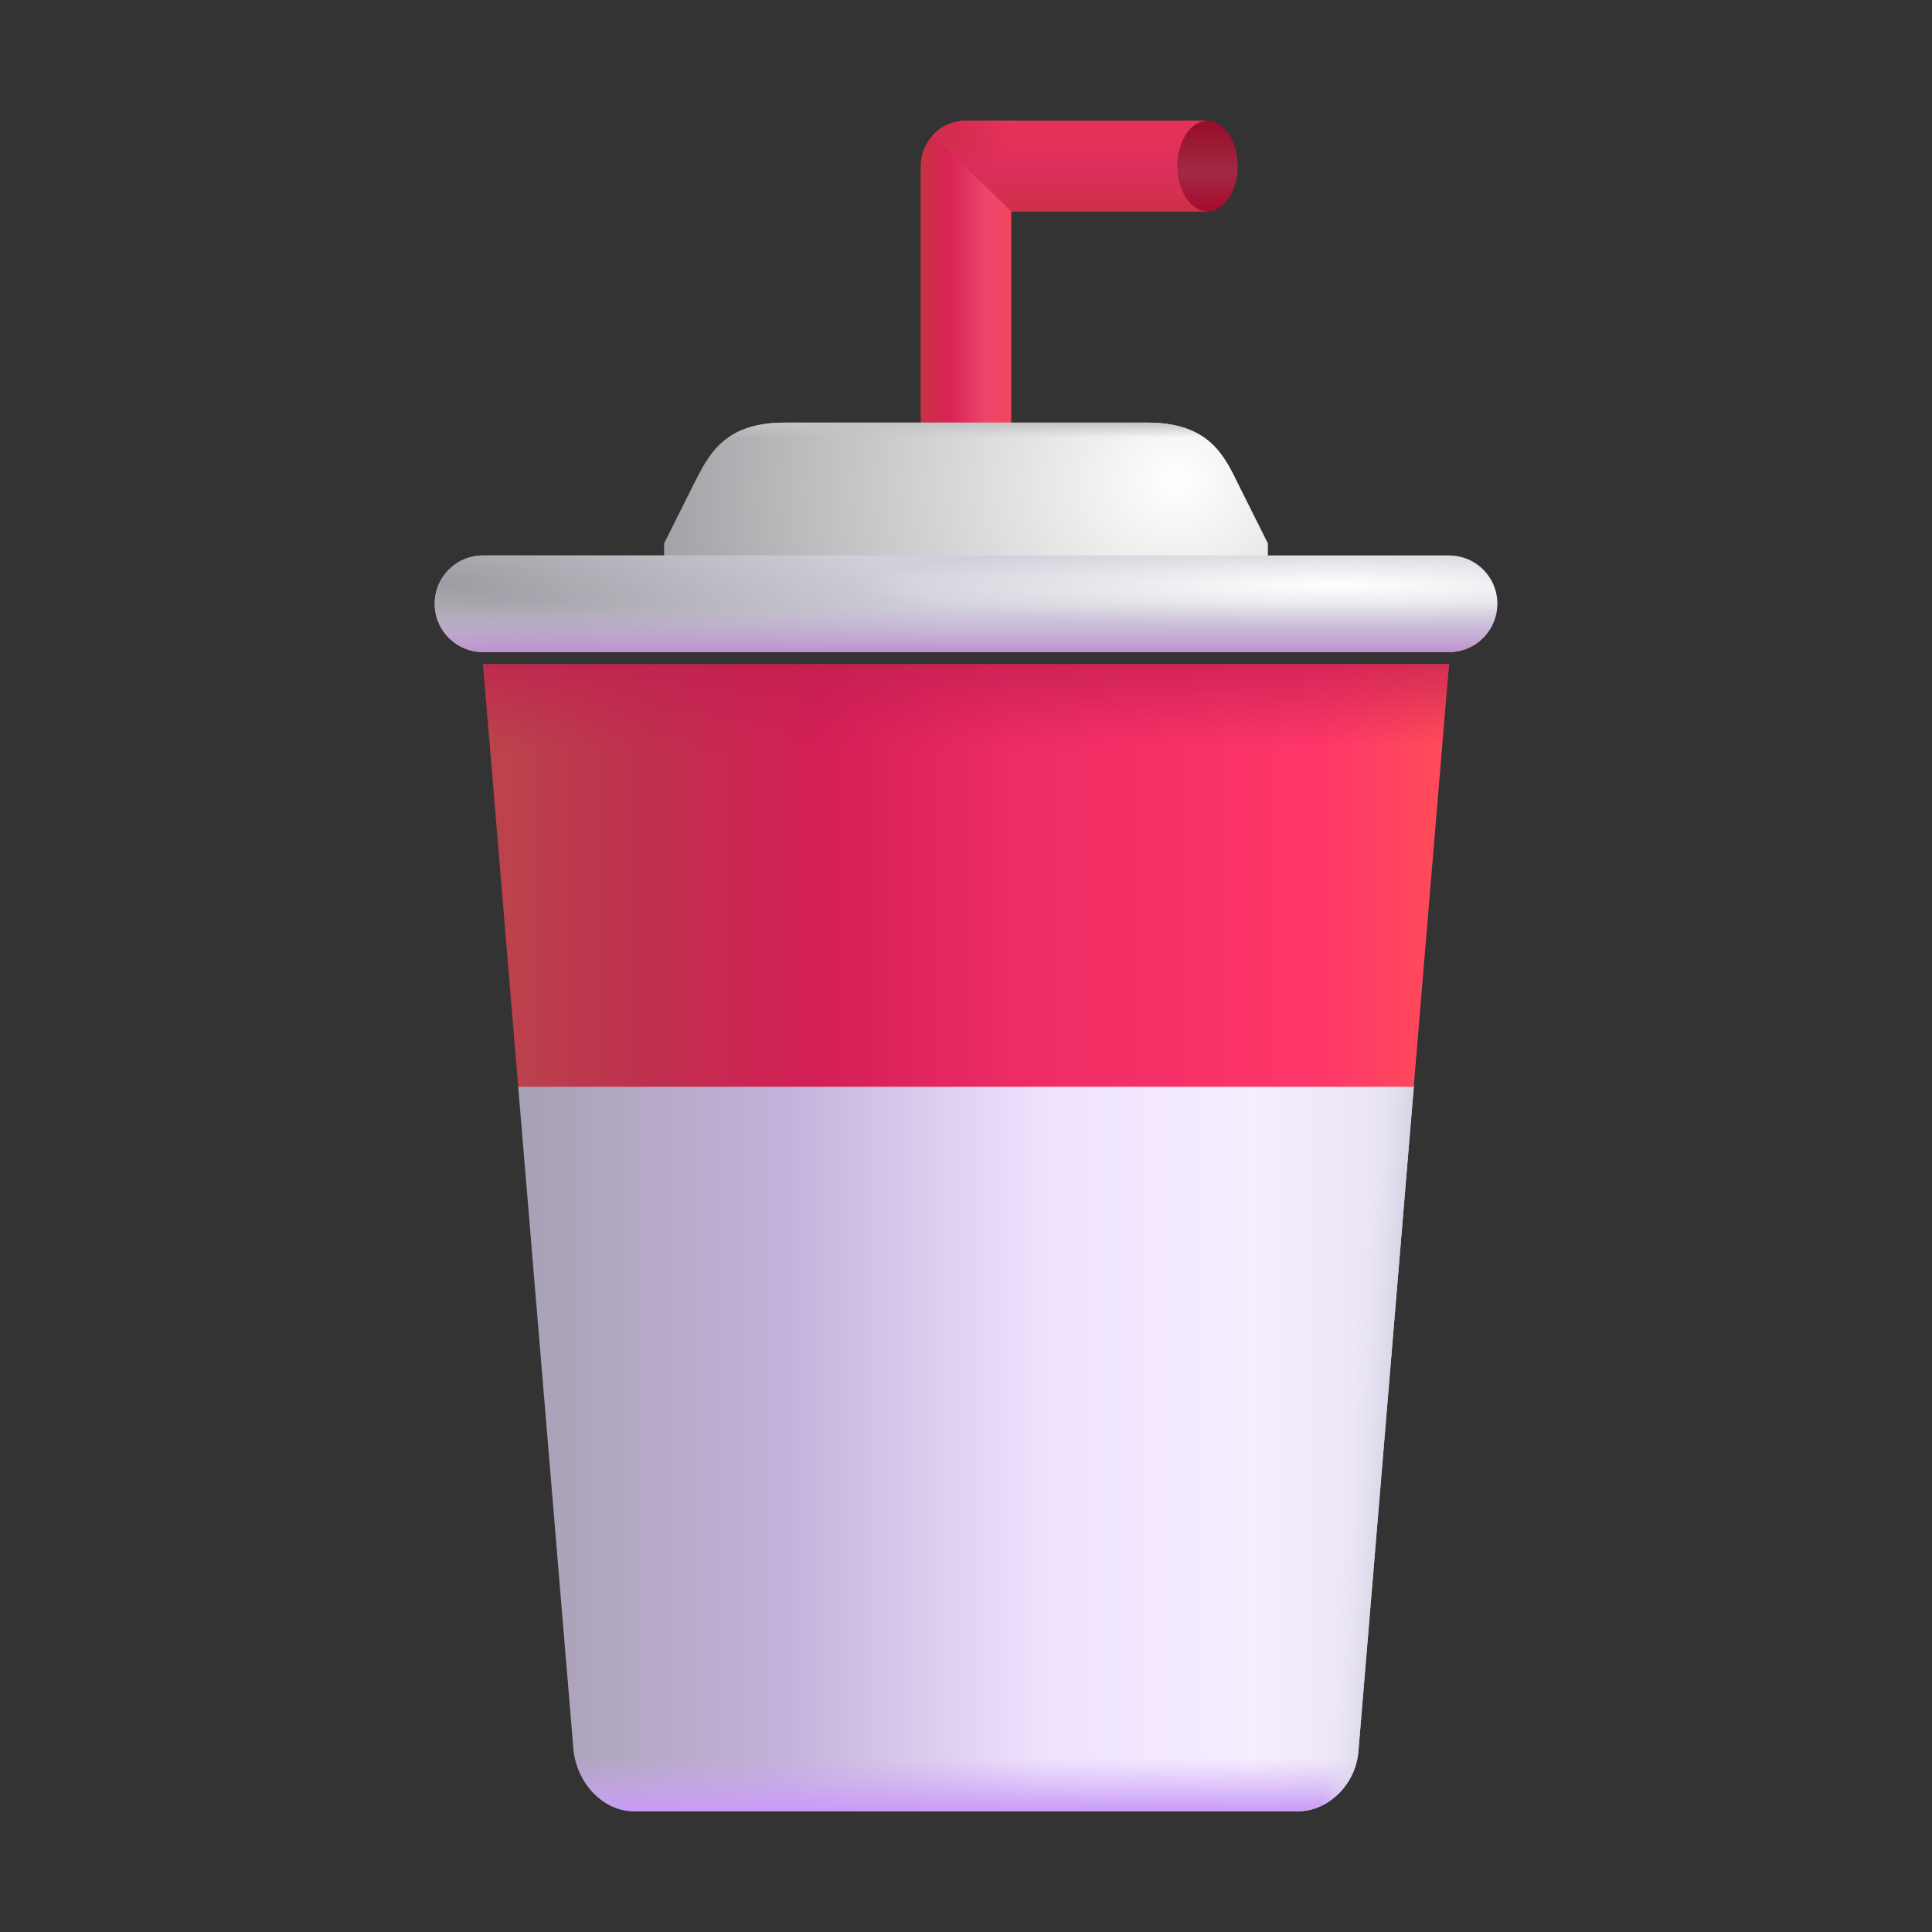 <svg width="40" height="40" viewBox="0 0 40 40" fill="none" xmlns="http://www.w3.org/2000/svg">
<rect x="0" y="0" width="40" height="40" fill="#333333" stroke="none"/>
<path fill-rule="evenodd" clip-rule="evenodd" d="M19.062 3.438C19.062 2.92 19.482 2.5 20 2.5H25V4.375H20.938V10C20.938 10.518 20.518 10.938 20 10.938C19.482 10.938 19.062 10.518 19.062 10V3.438Z" fill="url(#paint0_linear_827_1487)"/>
<path fill-rule="evenodd" clip-rule="evenodd" d="M19.308 2.805C19.479 2.618 19.726 2.5 20 2.5H25V4.375H20.937L19.308 2.805Z" fill="url(#paint1_linear_827_1487)"/>
<path fill-rule="evenodd" clip-rule="evenodd" d="M19.308 2.805C19.479 2.618 19.726 2.5 20 2.5H25V4.375H20.937L19.308 2.805Z" fill="url(#paint2_radial_827_1487)"/>
<ellipse cx="25" cy="3.438" rx="0.625" ry="0.938" fill="url(#paint3_linear_827_1487)"/>
<path d="M10.729 22.5L11.875 36.25C11.957 36.938 12.5 37.5 13.125 37.5H26.875C27.5 37.5 28.074 36.944 28.125 36.25L29.271 22.5L28.98 22.323H10.977L10.729 22.5Z" fill="url(#paint4_linear_827_1487)"/>
<path d="M10.729 22.5L11.875 36.25C11.957 36.938 12.5 37.5 13.125 37.5H26.875C27.5 37.5 28.074 36.944 28.125 36.25L29.271 22.5L28.98 22.323H10.977L10.729 22.5Z" fill="url(#paint5_linear_827_1487)"/>
<path d="M10.729 22.5L11.875 36.25C11.957 36.938 12.5 37.5 13.125 37.5H26.875C27.5 37.5 28.074 36.944 28.125 36.25L29.271 22.5L28.98 22.323H10.977L10.729 22.5Z" fill="url(#paint6_linear_827_1487)"/>
<path d="M29.27 22.5H10.729L10 13.75H30L29.27 22.5Z" fill="url(#paint7_linear_827_1487)"/>
<path d="M29.27 22.5H10.729L10 13.75H30L29.27 22.5Z" fill="url(#paint8_linear_827_1487)"/>
<path d="M14.375 10L13.75 11.25V12.5H26.25V11.25L25.625 10C25.328 9.386 25 8.75 23.75 8.75H16.25C15 8.75 14.683 9.395 14.375 10Z" fill="url(#paint9_radial_827_1487)"/>
<path d="M14.375 10L13.75 11.25V12.5H26.25V11.25L25.625 10C25.328 9.386 25 8.75 23.75 8.75H16.25C15 8.75 14.683 9.395 14.375 10Z" fill="url(#paint10_linear_827_1487)"/>
<path d="M10 12.5H30" stroke="#D1CFD9" stroke-width="2" stroke-linecap="round" stroke-linejoin="round"/>
<path d="M10 12.5H30" stroke="url(#paint11_radial_827_1487)" stroke-width="2" stroke-linecap="round" stroke-linejoin="round"/>
<path d="M10 12.5H30" stroke="url(#paint12_radial_827_1487)" stroke-width="2" stroke-linecap="round" stroke-linejoin="round"/>
<path d="M10 12.5H30" stroke="url(#paint13_linear_827_1487)" stroke-width="2" stroke-linecap="round" stroke-linejoin="round"/>
<defs>
<linearGradient id="paint0_linear_827_1487" x1="19.062" y1="6.719" x2="21.055" y2="6.719" gradientUnits="userSpaceOnUse">
<stop stop-color="#C63344"/>
<stop offset="0.294" stop-color="#D92354"/>
<stop offset="0.688" stop-color="#EE466D"/>
<stop offset="1" stop-color="#F34459"/>
</linearGradient>
<linearGradient id="paint1_linear_827_1487" x1="22.154" y1="2.5" x2="22.154" y2="4.375" gradientUnits="userSpaceOnUse">
<stop stop-color="#E43356"/>
<stop offset="0.5" stop-color="#DE2F5E"/>
<stop offset="1" stop-color="#CD3047"/>
</linearGradient>
<radialGradient id="paint2_radial_827_1487" cx="0" cy="0" r="1" gradientUnits="userSpaceOnUse" gradientTransform="translate(19.531 2.598) rotate(134.326) scale(1.174 1.443)">
<stop stop-color="#CD2E4A"/>
<stop offset="1" stop-color="#D82453" stop-opacity="0"/>
</radialGradient>
<linearGradient id="paint3_linear_827_1487" x1="25" y1="2.5" x2="25" y2="4.375" gradientUnits="userSpaceOnUse">
<stop offset="0.073" stop-color="#980F2C"/>
<stop offset="0.562" stop-color="#A22A44"/>
<stop offset="1" stop-color="#A60B2E"/>
</linearGradient>
<linearGradient id="paint4_linear_827_1487" x1="10.729" y1="28.75" x2="29.271" y2="28.75" gradientUnits="userSpaceOnUse">
<stop stop-color="#A8A1B5"/>
<stop offset="0.298" stop-color="#C3B2DA"/>
<stop offset="0.593" stop-color="#EFE3FF"/>
<stop offset="0.82" stop-color="#F6EDFF"/>
<stop offset="1" stop-color="#E7E3F2"/>
</linearGradient>
<linearGradient id="paint5_linear_827_1487" x1="20" y1="36.406" x2="20" y2="37.5" gradientUnits="userSpaceOnUse">
<stop stop-color="#CDA8F6" stop-opacity="0"/>
<stop offset="1" stop-color="#C99BF7"/>
</linearGradient>
<linearGradient id="paint6_linear_827_1487" x1="28.789" y1="29.062" x2="27.617" y2="28.984" gradientUnits="userSpaceOnUse">
<stop stop-color="#D9D5E7"/>
<stop offset="0.723" stop-color="#E8E5F1" stop-opacity="0"/>
</linearGradient>
<linearGradient id="paint7_linear_827_1487" x1="10" y1="18.125" x2="30" y2="18.125" gradientUnits="userSpaceOnUse">
<stop stop-color="#BB454C"/>
<stop offset="0.168" stop-color="#BF304E"/>
<stop offset="0.344" stop-color="#D31F55"/>
<stop offset="0.547" stop-color="#ED2B64"/>
<stop offset="0.863" stop-color="#FF3669"/>
<stop offset="1" stop-color="#FF4D58"/>
</linearGradient>
<linearGradient id="paint8_linear_827_1487" x1="20" y1="12.891" x2="20" y2="15.469" gradientUnits="userSpaceOnUse">
<stop stop-color="#BE1E4E"/>
<stop offset="1" stop-color="#C21E51" stop-opacity="0"/>
</linearGradient>
<radialGradient id="paint9_radial_827_1487" cx="0" cy="0" r="1" gradientUnits="userSpaceOnUse" gradientTransform="translate(24.375 9.922) rotate(82.493) scale(10.165 11.435)">
<stop stop-color="white"/>
<stop offset="1" stop-color="#9C9DA0"/>
</radialGradient>
<linearGradient id="paint10_linear_827_1487" x1="20" y1="8.75" x2="20" y2="9.062" gradientUnits="userSpaceOnUse">
<stop stop-color="#C4C2C3"/>
<stop offset="1" stop-color="#C8C7CB" stop-opacity="0"/>
</linearGradient>
<radialGradient id="paint11_radial_827_1487" cx="0" cy="0" r="1" gradientUnits="userSpaceOnUse" gradientTransform="translate(27.656 12.125) rotate(90) scale(0.875 9.883)">
<stop stop-color="white"/>
<stop offset="1" stop-color="white" stop-opacity="0"/>
</radialGradient>
<radialGradient id="paint12_radial_827_1487" cx="0" cy="0" r="1" gradientTransform="matrix(-0.547 2.625 -10.561 -1.408 9.297 12.062)" gradientUnits="userSpaceOnUse">
<stop stop-color="#9E9DA4"/>
<stop offset="1" stop-color="#A2A2A6" stop-opacity="0"/>
</radialGradient>
<linearGradient id="paint13_linear_827_1487" x1="20" y1="12.5" x2="20" y2="13.5" gradientUnits="userSpaceOnUse">
<stop stop-color="#CBB7E4" stop-opacity="0"/>
<stop offset="1" stop-color="#BE90CC"/>
</linearGradient>
</defs>
</svg>
